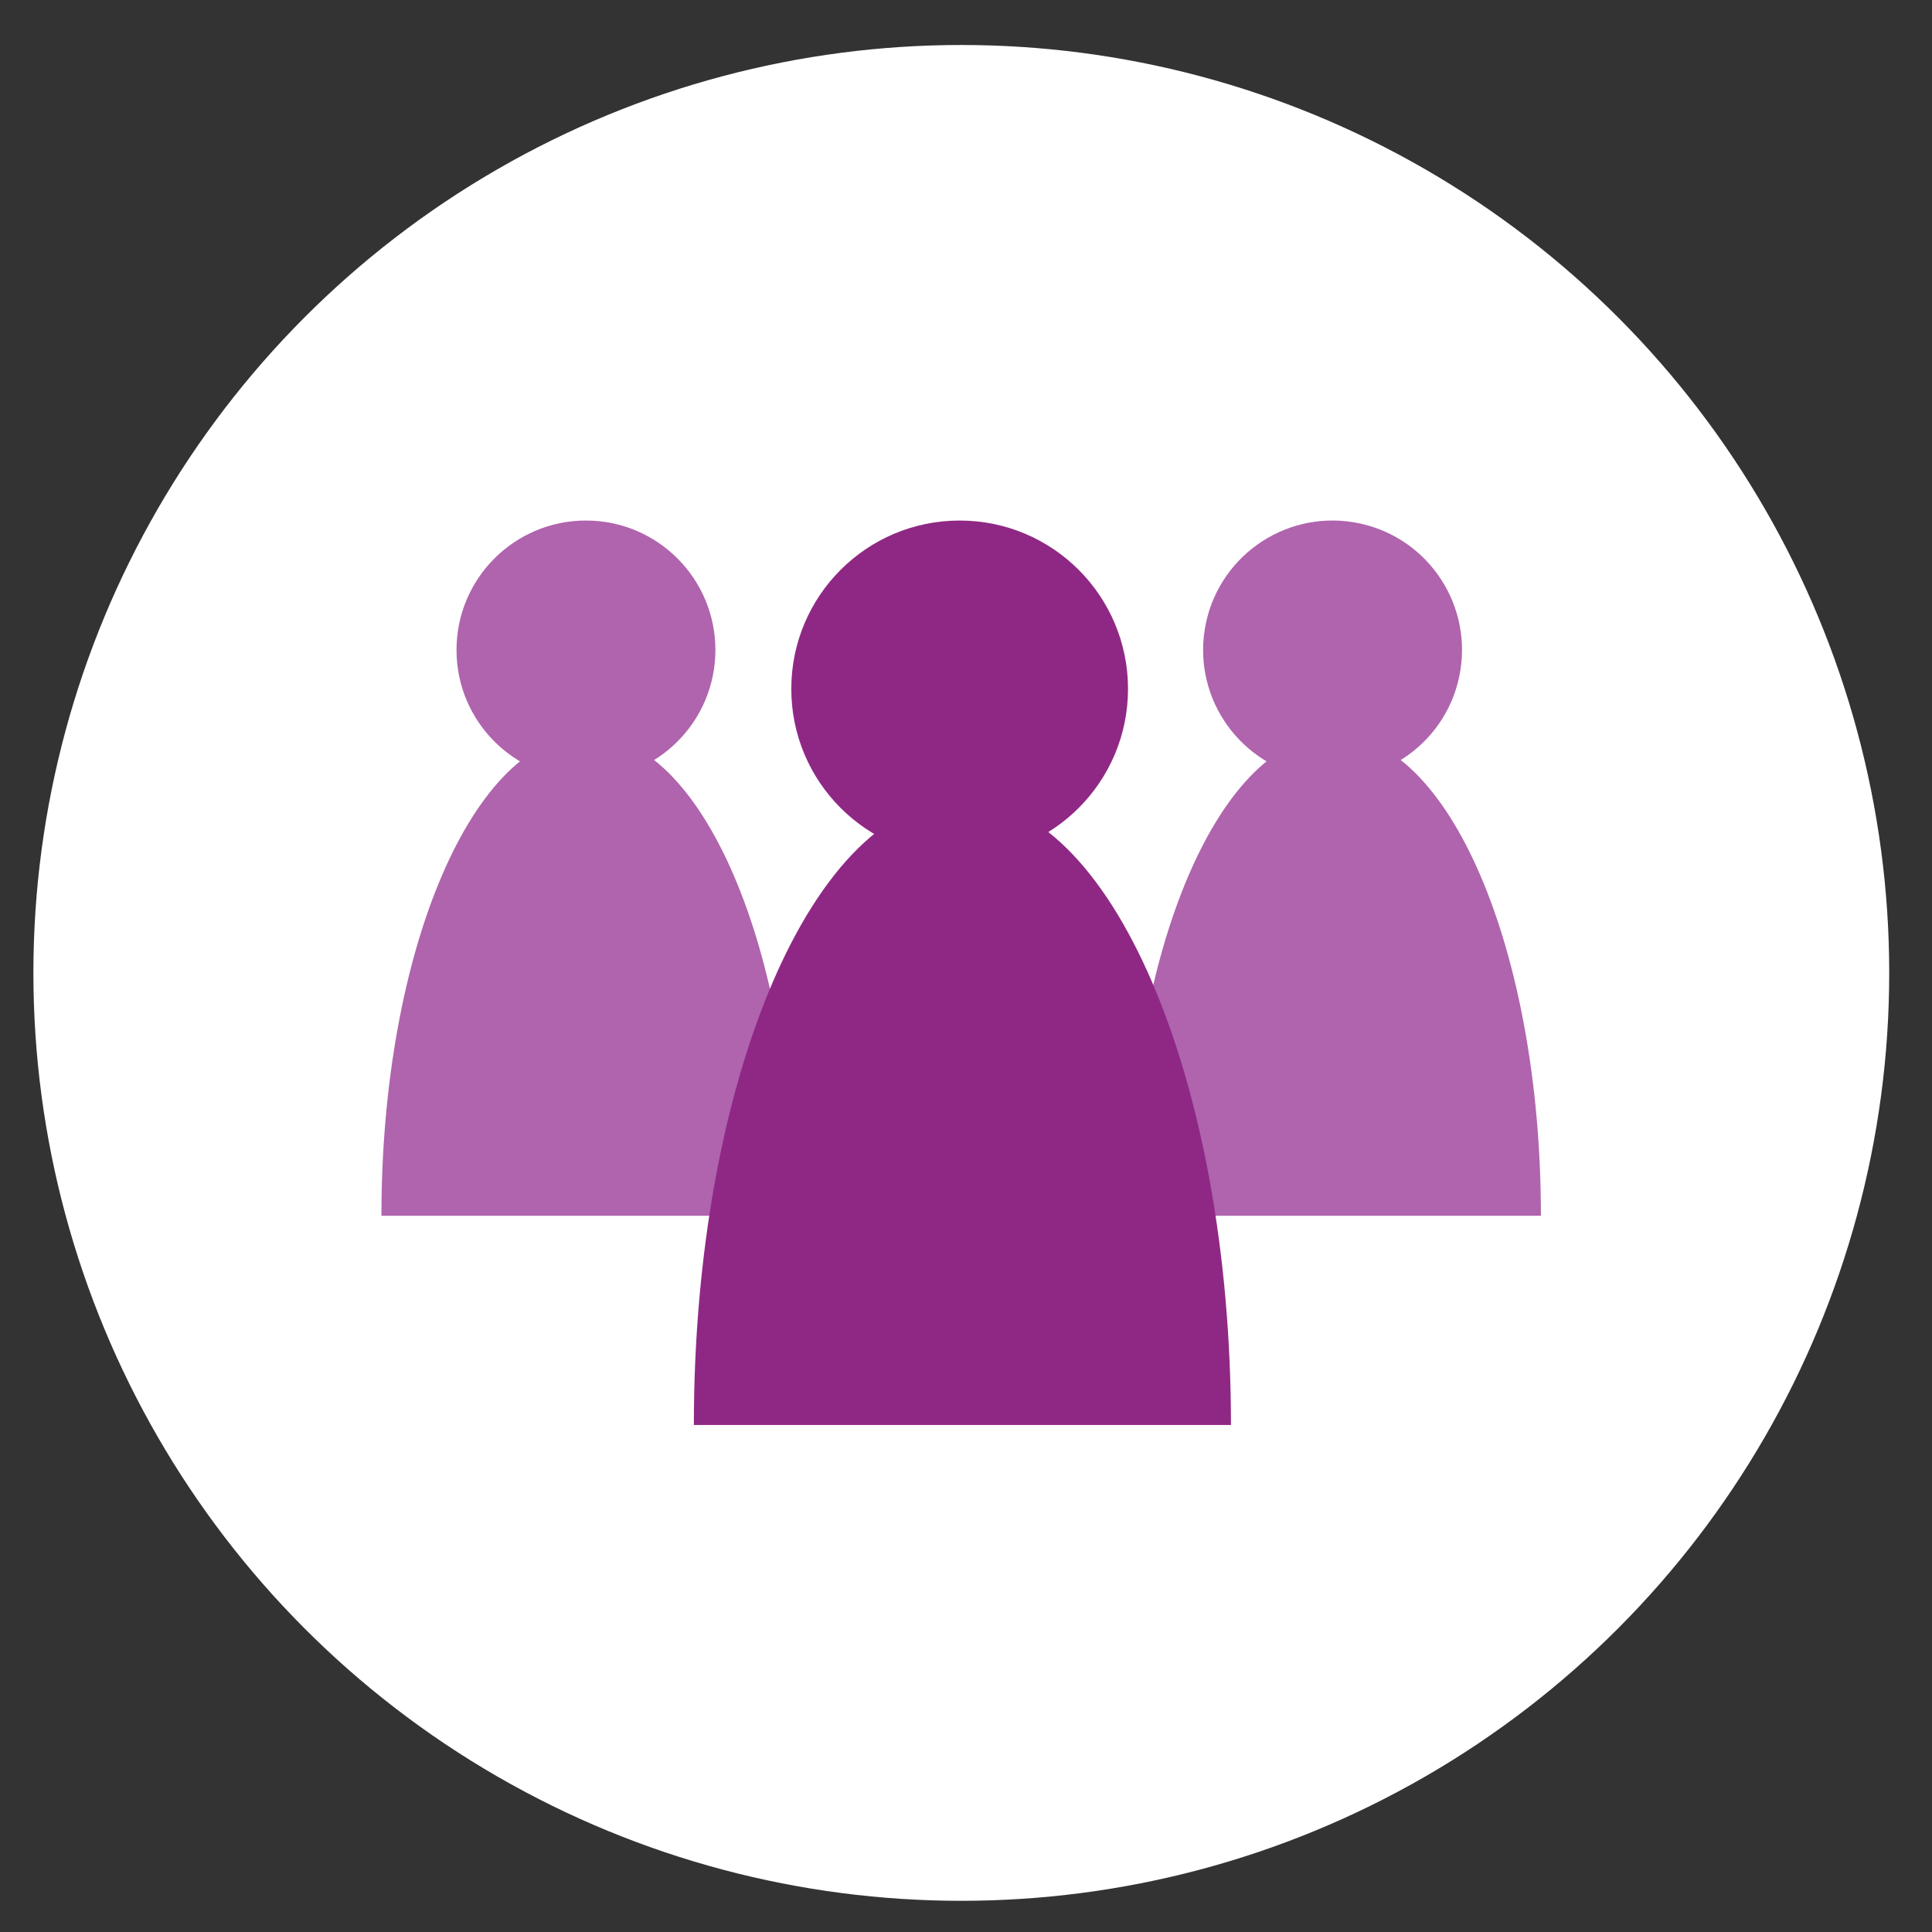 <svg xmlns="http://www.w3.org/2000/svg" id="Layer_1" x="0" y="0" version="1.1" viewBox="0 0 700 700" xml:space="preserve"><rect x="0" y="0" width="700" height="700" fill="#333333" stroke="none"/><style>.st1{fill:#af64ad}.st2{fill:#8f2884}</style><circle cx="348.3" cy="352.5" r="336.2" fill="#fff"/><circle cx="212.3" cy="235.5" r="46.9" class="st1"/><path d="M138.2 440.5c0-96.3 33.5-174.3 74.8-174.3s74.8 78 74.8 174.3H138.2z" class="st1"/><circle cx="482.8" cy="235.5" r="46.9" class="st1" transform="rotate(-80.781 482.805 235.492)"/><path d="M408.7 440.5c0-96.3 33.5-174.3 74.8-174.3s74.8 78 74.8 174.3H408.7z" class="st1"/><circle cx="347.7" cy="249.6" r="61" class="st2"/><path d="M251.4 516.3c0-125.2 43.6-226.7 97.3-226.7S446 391.1 446 516.3H251.4z" class="st2"/></svg>
